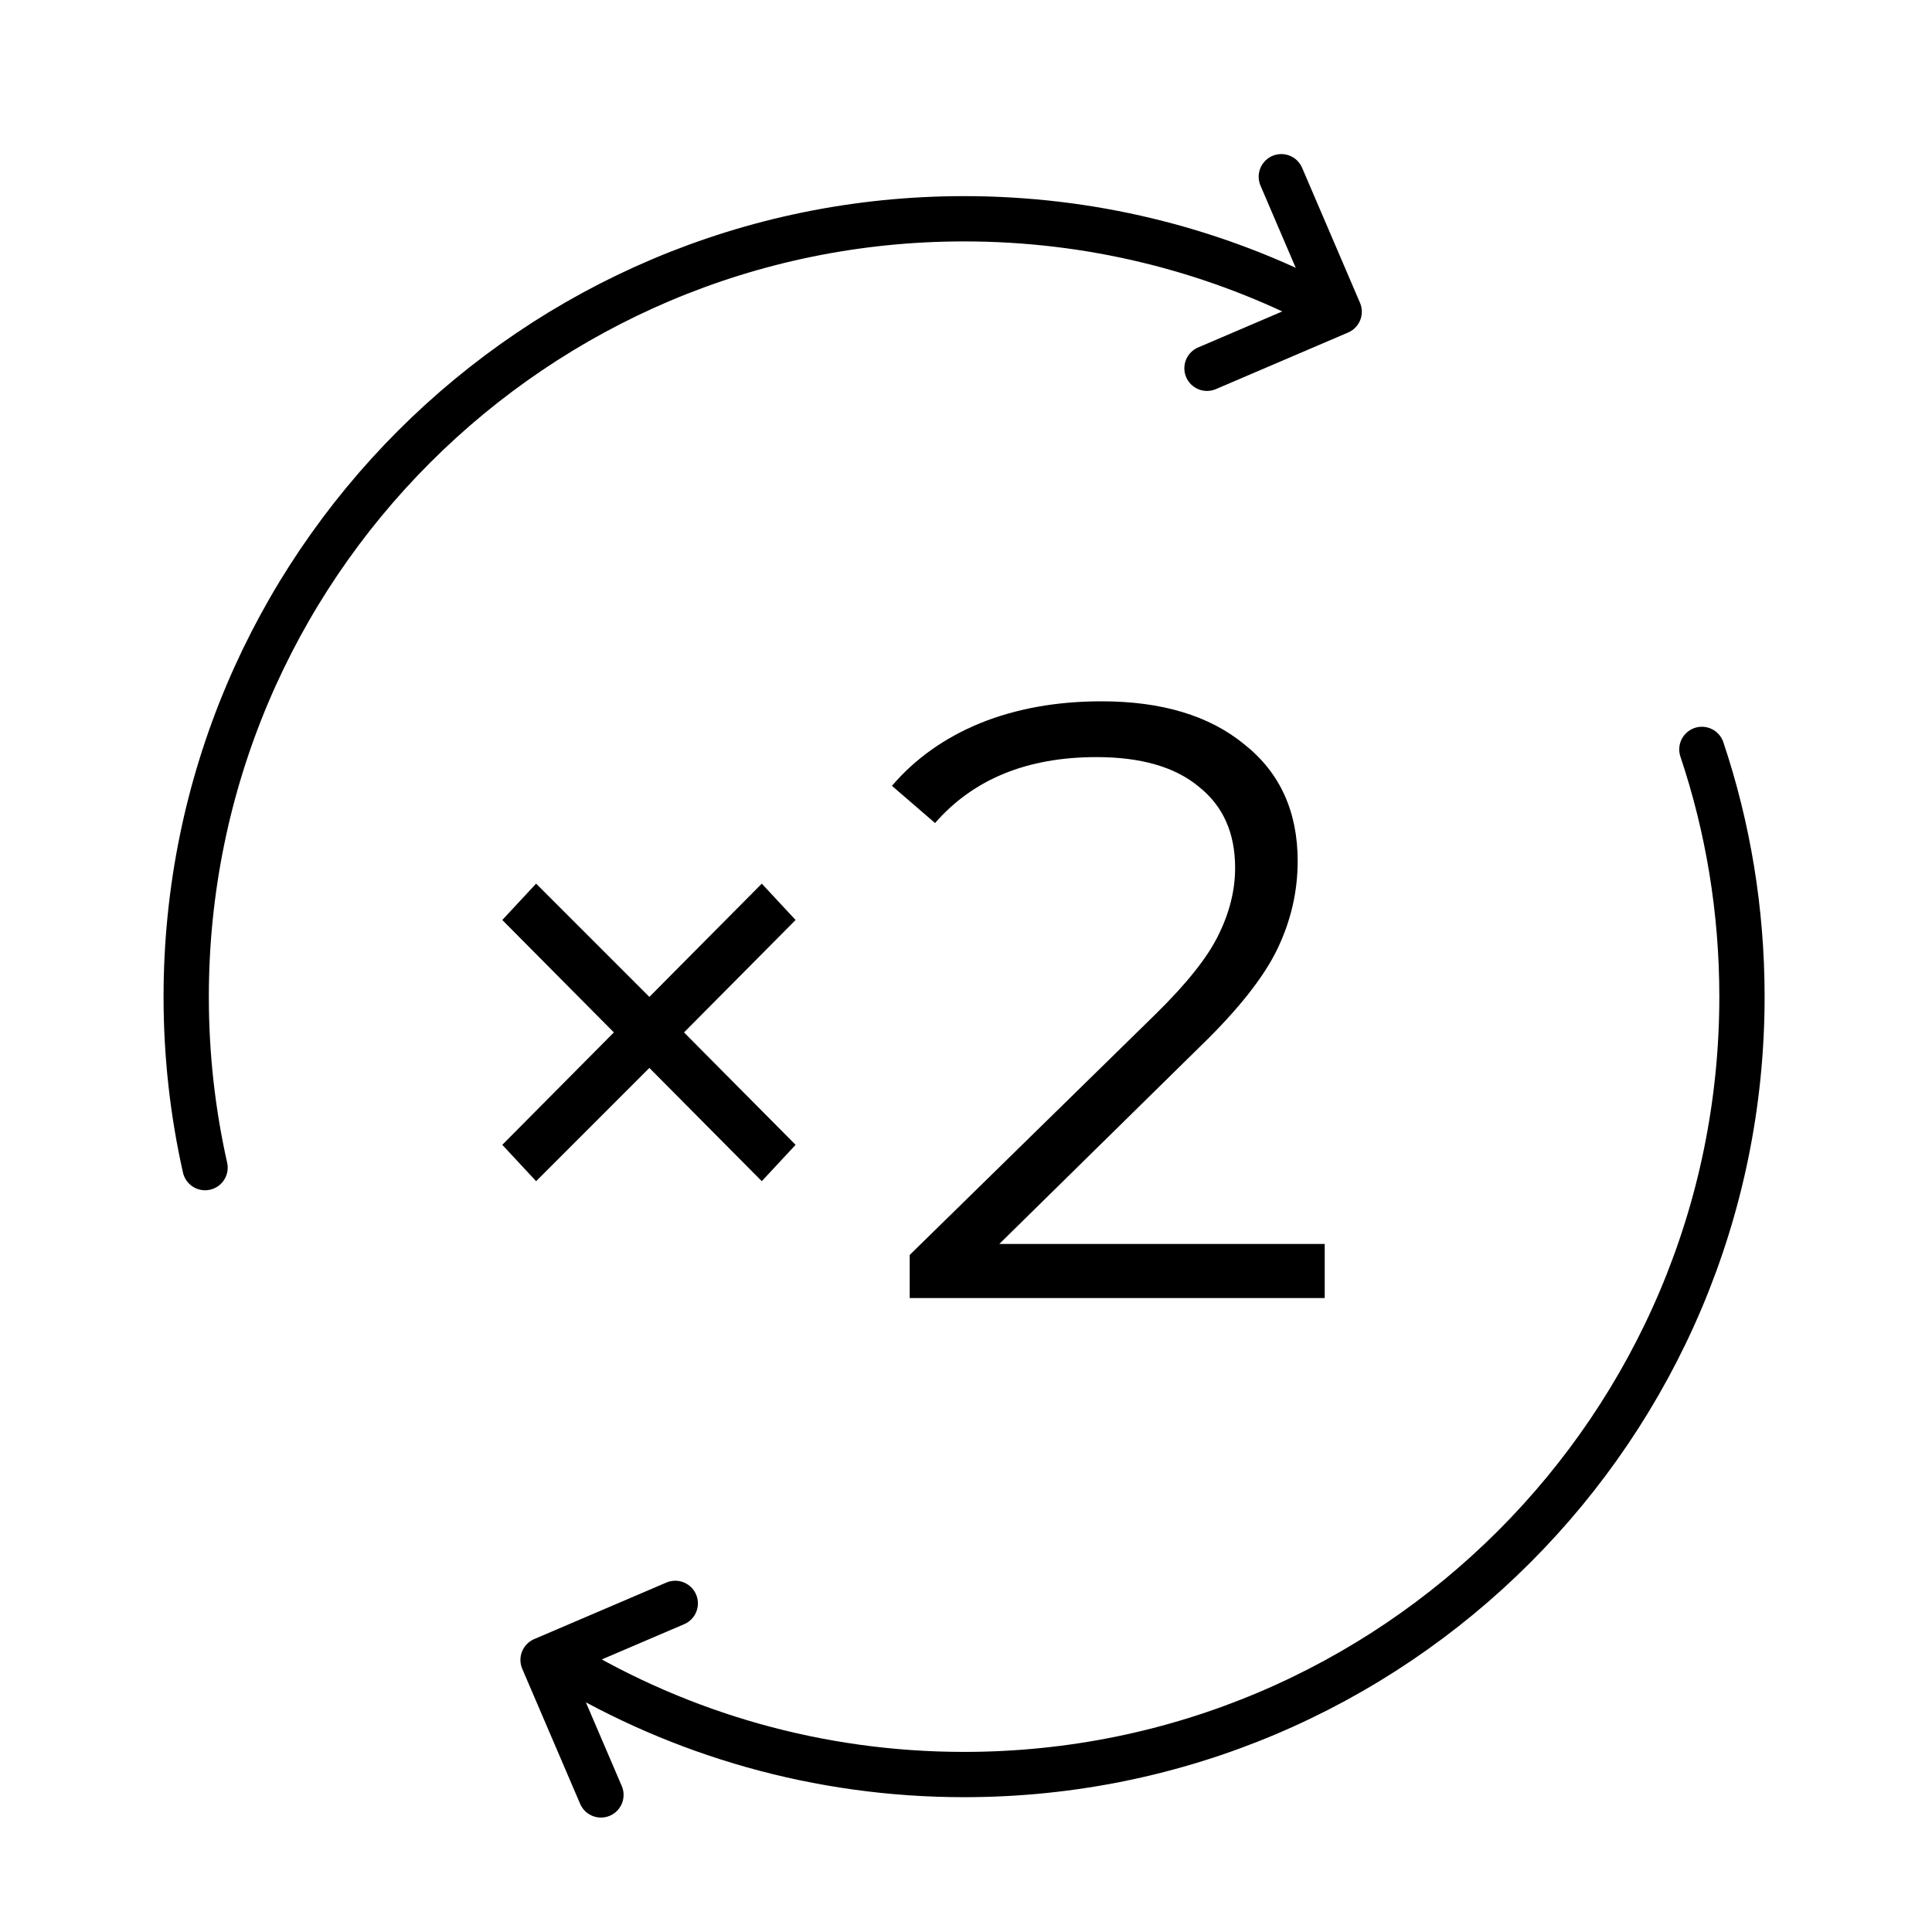<?xml version="1.0" encoding="UTF-8"?> <svg xmlns="http://www.w3.org/2000/svg" width="64" height="64" viewBox="0 0 64 64" fill="none"><path d="M39.983 12.2L44.362 10.326L42.445 5.854" stroke="black" stroke-width="1.5" stroke-linecap="round" stroke-linejoin="round"></path><path d="M22.369 53.114L17.99 54.987L19.907 59.459" stroke="black" stroke-width="1.5" stroke-linecap="round" stroke-linejoin="round"></path><path d="M6.793 38.679C6.383 36.855 6.168 34.96 6.168 33.022C6.168 18.789 17.71 7.247 31.937 7.247C36.1 7.247 40.041 8.237 43.522 9.989" stroke="black" stroke-width="1.5" stroke-linecap="round" stroke-linejoin="round"></path><path d="M56.377 24.825C57.239 27.395 57.705 30.151 57.705 33.015C57.705 47.249 46.17 58.784 31.937 58.784C27.092 58.784 22.555 57.442 18.679 55.116" stroke="black" stroke-width="1.5" stroke-linecap="round" stroke-linejoin="round"></path><path d="M43.883 41.208V43H30.135V41.572L38.283 33.592C39.31 32.584 40 31.716 40.355 30.988C40.728 30.241 40.915 29.495 40.915 28.748C40.915 27.591 40.514 26.695 39.711 26.06C38.927 25.407 37.798 25.08 36.323 25.08C34.027 25.08 32.244 25.808 30.975 27.264L29.547 26.032C30.312 25.136 31.283 24.445 32.459 23.96C33.654 23.475 34.998 23.232 36.491 23.232C38.488 23.232 40.066 23.708 41.223 24.66C42.399 25.593 42.987 26.881 42.987 28.524C42.987 29.532 42.763 30.503 42.315 31.436C41.867 32.369 41.018 33.443 39.767 34.656L33.103 41.208H43.883Z" fill="black"></path><path d="M22.659 34.2L26.355 37.924L25.235 39.128L21.511 35.376L17.759 39.128L16.639 37.924L20.335 34.2L16.639 30.476L17.759 29.272L21.511 33.024L25.235 29.272L26.355 30.476L22.659 34.2Z" fill="black"></path></svg> 